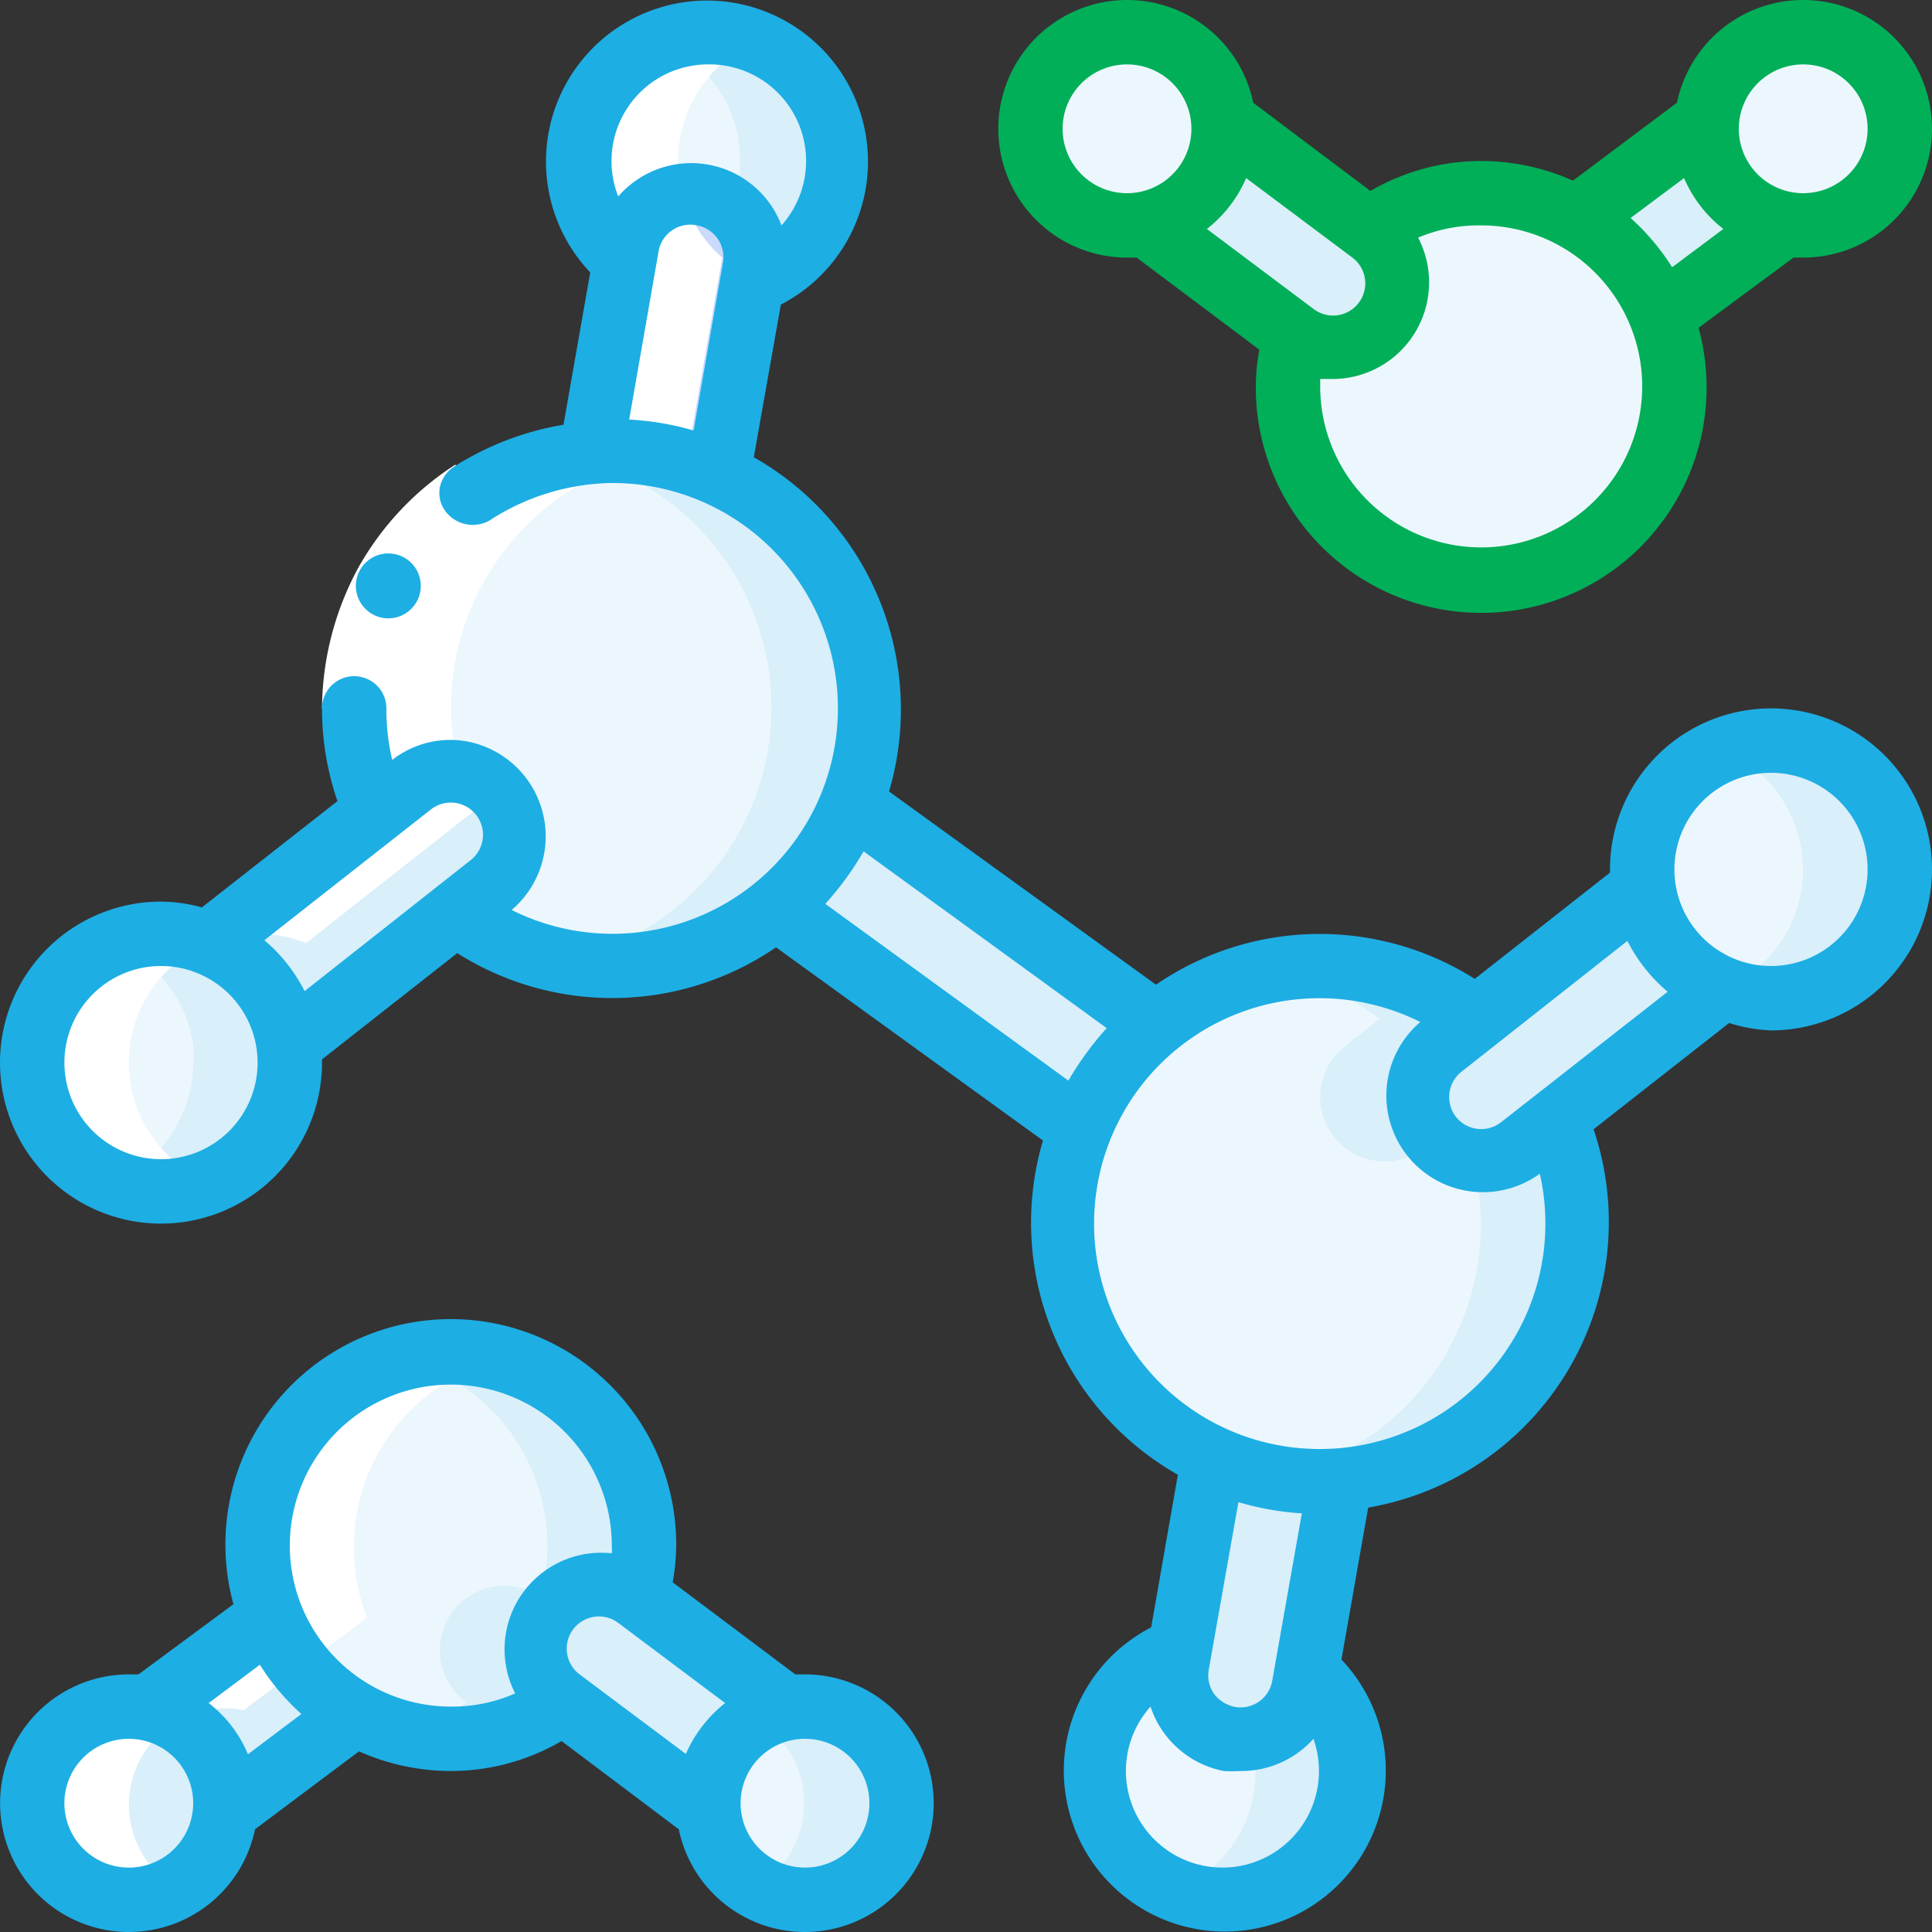 <svg id="Layer_1" data-name="Layer 1" xmlns="http://www.w3.org/2000/svg" viewBox="0 0 60 60"><rect x="0" y="0" width="60" height="60" fill="#333333" stroke="none"/><defs><style>.cls-1{fill:#ecf7fd;}.cls-2{fill:#d9eff9;}.cls-3{fill:#cad9fc;}.cls-4{fill:#e8edfc;}.cls-5{fill:#fff;}.cls-6{fill:#1daee4;}.cls-7{fill:#00af58;}</style></defs><g id="Page-1"><g id="_023---Molecules" data-name="023---Molecules"><g id="Icons_copy" data-name="Icons copy"><path id="Shape" class="cls-1" d="M26,5a4,4,0,0,1-2.63,3.75l.07-.4a2,2,0,0,0-3.94-.7l-.07.41A4,4,0,1,1,26,5Z"/><path id="Shape-2" data-name="Shape" class="cls-2" d="M22,1a3.9,3.9,0,0,0-1.5.3,4,4,0,0,1,2.22,5.15,2,2,0,0,1,.72,1.9l-.07.4A4,4,0,0,0,22,1Z"/><path id="Shape-3" data-name="Shape" class="cls-1" d="M9,33a4,4,0,1,1-4-4,3.94,3.94,0,0,1,1.48.29A4,4,0,0,1,9,32.44,3.52,3.52,0,0,1,9,33Z"/><path id="Shape-4" data-name="Shape" class="cls-2" d="M9,32.44a4,4,0,0,0-2.48-3.15A3.94,3.94,0,0,0,5,29a3.9,3.9,0,0,0-1.5.3A4,4,0,0,1,6,32.44,3.52,3.52,0,0,1,6,33a4,4,0,0,1-2.5,3.7A4,4,0,0,0,9,33a3.52,3.52,0,0,0,0-.56Z"/><path id="Shape-5" data-name="Shape" class="cls-1" d="M27,22a8,8,0,0,1-12.85,6.36l1.09-.86a2,2,0,0,0-2.48-3.14l-1.09.85A8,8,0,0,1,18.38,14c.2,0,.41,0,.62,0a8,8,0,0,1,8,8Z"/><path id="Shape-6" data-name="Shape" class="cls-2" d="M22.32,14.72A8.06,8.06,0,0,0,19,14c-.21,0-.42,0-.62,0a6.42,6.42,0,0,0-.88.12,8,8,0,0,1,0,15.7,8,8,0,0,0,4.82-15.13Z"/><path id="Shape-7" data-name="Shape" class="cls-1" d="M42,55a4,4,0,1,1-5.37-3.75l-.07.4a2,2,0,0,0,.33,1.5,2,2,0,0,0,1.29.82,2.07,2.07,0,0,0,.35,0,2,2,0,0,0,2-1.65l.07-.41A4,4,0,0,1,42,55Z"/><path id="Shape-8" data-name="Shape" class="cls-2" d="M40.57,51.94l-.07.41A2,2,0,0,1,38.85,54,3.93,3.93,0,0,1,36.5,58.7a4,4,0,0,0,4.07-6.76Z"/><path id="Shape-9" data-name="Shape" class="cls-1" d="M59,27a4,4,0,0,1-4,4,3.94,3.94,0,0,1-1.48-.29A4,4,0,0,1,51,27.56,3.52,3.52,0,0,1,51,27a4,4,0,0,1,8,0Z"/><path id="Shape-10" data-name="Shape" class="cls-2" d="M55,23a3.86,3.86,0,0,0-1.5.3,4,4,0,0,1,0,7.41h0A3.76,3.76,0,0,0,55,31a4,4,0,0,0,0-8Z"/><path id="Shape-11" data-name="Shape" class="cls-1" d="M49,38a8,8,0,0,1-7.38,8c-.2,0-.41,0-.62,0a8,8,0,1,1,4.85-14.36l-1.09.86A2,2,0,0,0,46,36.07a2,2,0,0,0,1.24-.43l1.09-.85A8.07,8.07,0,0,1,49,38Z"/><path id="Shape-12" data-name="Shape" class="cls-2" d="M42.85,31.64l-1.09.86A2,2,0,0,0,43,36.07a2,2,0,0,0,1.24-.43l.29-.23-.1-.1a2,2,0,0,1,.33-2.81l1.09-.86a7.93,7.93,0,0,0-6.35-1.49A8,8,0,0,1,42.85,31.64Z"/><path id="Shape-13" data-name="Shape" class="cls-2" d="M48.33,34.79l-1.09.85a2,2,0,0,1-1.24.43,1.07,1.07,0,0,1-.25,0,8,8,0,0,1-6.25,9.81A7.56,7.56,0,0,0,41,46c.21,0,.42,0,.62,0a8,8,0,0,0,6.71-11.18Z"/><path id="Shape-14" data-name="Shape" class="cls-3" d="M23.44,8.35l-.07.4-1.05,6A8.06,8.06,0,0,0,19,14c-.21,0-.42,0-.62,0l1.05-6,.07-.41a2,2,0,0,1,3.26-1.18,2,2,0,0,1,.68,1.88Z"/><path id="Shape-15" data-name="Shape" class="cls-2" d="M35.92,31.82a8,8,0,0,0-2.36,3.25l-9.48-6.89a8,8,0,0,0,2.36-3.25Z"/><path id="Shape-16" data-name="Shape" class="cls-2" d="M15.24,27.5l-1.09.86L9,32.44a4,4,0,0,0-2.48-3.15l5.19-4.08,1.09-.85a2,2,0,0,1,2.48,3.14Z"/><path id="Shape-17" data-name="Shape" class="cls-2" d="M53.52,30.71l-5.19,4.08-1.09.85a2,2,0,0,1-2.81-.33,2,2,0,0,1,.33-2.81l1.09-.86L51,27.56a4,4,0,0,0,2.48,3.15Z"/><path id="Shape-18" data-name="Shape" class="cls-2" d="M41.62,46l-1,6-.07.41a2,2,0,0,1-2,1.65,2.07,2.07,0,0,1-.35,0,2,2,0,0,1-1.29-.82,2,2,0,0,1-.33-1.5l.07-.4,1-6A8.06,8.06,0,0,0,41,46c.21,0,.42,0,.62,0Z"/><path id="Shape-19" data-name="Shape" class="cls-1" d="M38,4a3,3,0,0,1-2.41,2.94A2.88,2.88,0,0,1,35,7a3,3,0,1,1,3-3.26A1.14,1.14,0,0,1,38,4Z"/><path id="Shape-20" data-name="Shape" class="cls-1" d="M52,12a6,6,0,0,1-12,0,5.7,5.7,0,0,1,.22-1.59A2,2,0,0,0,42.6,7.2l-.09-.07a6,6,0,0,1,9.07,2.68A5.88,5.88,0,0,1,52,12Z"/><path id="Shape-21" data-name="Shape" class="cls-2" d="M43,10a2,2,0,0,1-2.78.41h0L35.59,6.94A3,3,0,0,0,38,4a1.14,1.14,0,0,0,0-.26l4.53,3.39.09.07A2,2,0,0,1,43,10Z"/><path id="Shape-22" data-name="Shape" class="cls-1" d="M59,4a3,3,0,0,1-3,3,2.88,2.88,0,0,1-.59-.06A3,3,0,0,1,53,4a1.14,1.14,0,0,1,0-.26A3,3,0,0,1,59,4Z"/><path id="Shape-23" data-name="Shape" class="cls-2" d="M55.41,6.94,51.58,9.81a6,6,0,0,0-2.62-3l4.06-3A1.14,1.14,0,0,0,53,4a3,3,0,0,0,2.41,2.94Z"/><path id="Shape-24" data-name="Shape" class="cls-1" d="M28,56a3,3,0,0,1-6,.26A1.14,1.14,0,0,1,22,56a3,3,0,0,1,2.41-2.94A2.88,2.88,0,0,1,25,53,3,3,0,0,1,28,56Z"/><path id="Shape-25" data-name="Shape" class="cls-2" d="M25,53a3,3,0,0,0-1.51.41,3,3,0,0,1,0,5.18A3,3,0,1,0,25,53Z"/><path id="Shape-26" data-name="Shape" class="cls-1" d="M20,48a5.7,5.7,0,0,1-.22,1.59A2,2,0,0,0,17.4,52.8l.09.07a6,6,0,0,1-9.07-2.68A5.88,5.88,0,0,1,8,48a6,6,0,0,1,12,0Z"/><path id="Shape-27" data-name="Shape" class="cls-2" d="M14,42a5.83,5.83,0,0,0-1.5.2A6,6,0,0,1,17,48a5.7,5.7,0,0,1-.22,1.59A2,2,0,0,0,14.4,52.8l.09.07a5.86,5.86,0,0,1-2,.93A6.2,6.2,0,0,0,14,54a5.84,5.84,0,0,0,3.49-1.13l-.09-.07a2,2,0,0,1,2.38-3.21A5.7,5.7,0,0,0,20,48a6,6,0,0,0-6-6Z"/><path id="Shape-28" data-name="Shape" class="cls-2" d="M22,56a1.14,1.14,0,0,0,0,.26l-4.53-3.39-.09-.07a2,2,0,0,1,2.38-3.21h0l4.61,3.46A3,3,0,0,0,22,56Z"/><path id="Shape-29" data-name="Shape" class="cls-4" d="M7,56a1.14,1.14,0,0,1,0,.26A3,3,0,1,1,4,53a2.88,2.88,0,0,1,.59.06A3,3,0,0,1,7,56Z"/><path id="Shape-30" data-name="Shape" class="cls-2" d="M4.59,53.06a2.92,2.92,0,0,0-2.08.35A3,3,0,0,1,4,56a1.14,1.14,0,0,1,0,.26,3,3,0,0,1-1.47,2.33A3,3,0,0,0,7,56.26,1.14,1.14,0,0,0,7,56,3,3,0,0,0,4.59,53.06Z"/><path id="Shape-31" data-name="Shape" class="cls-2" d="M7,56.26A1.14,1.14,0,0,0,7,56a3,3,0,0,0-2.41-2.94l3.83-2.87a6,6,0,0,0,2.62,3Z"/></g><g id="Icons_copy_2" data-name="Icons copy 2"><path id="Shape-32" data-name="Shape" class="cls-5" d="M3.5,29.3a4,4,0,0,0,3,7.41,4,4,0,0,1,3-7.42l5.19-4.08A8,8,0,0,1,21.38,14l1.05-6A4,4,0,0,1,23.5,1.3a4,4,0,0,0-4.07,6.76l-1.05,6a8,8,0,0,0-6.71,11.18L6.48,29.29a4,4,0,0,0-3,0Z"/><path id="Shape-33" data-name="Shape" class="cls-5" d="M3.49,59a3,3,0,0,0,2-.36,3,3,0,0,1,0-5.18,3,3,0,0,1,2.08-.35l3.83-2.87a6,6,0,0,1,4.08-8,6,6,0,0,0-7.08,8L4.59,53.06A3,3,0,1,0,3.49,59Z"/></g><g id="Icons"><path id="Shape-34" data-name="Shape" class="cls-5" d="M14.14,14.43l1.08,1.68A7,7,0,0,0,12,22H10a9.3,9.3,0,0,1,1.1-4.32A9.11,9.11,0,0,1,14.14,14.43Z"/><path id="Shape-35" data-name="Shape" class="cls-6" d="M11.56,19.07a1,1,0,0,0,1-1.75,1,1,0,1,0-1,1.75Z"/><path id="Shape-36" data-name="Shape" class="cls-6" d="M55,22a5,5,0,0,0-5,5s0,.07,0,.1l-4.2,3.3a9,9,0,0,0-9.9.18l-8.29-6a9,9,0,0,0-4.2-10.38l.84-4.74a5,5,0,1,0-5.92-1l-.83,4.73a9.16,9.16,0,0,0-3.38,1.29,1,1,0,0,0-.46.66.94.94,0,0,0,.2.77,1.06,1.06,0,0,0,1.35.25A7.13,7.13,0,0,1,19,15a7,7,0,1,1-3.11,13.26A3,3,0,0,0,14.34,23a2.94,2.94,0,0,0-2.16.6A6.77,6.77,0,0,1,12,22a1,1,0,0,0-2,0,8.83,8.83,0,0,0,.48,2.88l-4.21,3.3A4.93,4.93,0,0,0,5,28a5,5,0,1,0,5,5s0-.07,0-.1l4.2-3.3a9,9,0,0,0,9.9-.18l8.29,6a9,9,0,0,0,4.19,10.38l-.83,4.74a5,5,0,1,0,5.91,1l.83-4.72a9,9,0,0,0,7-11.75l4.21-3.3A4.93,4.93,0,0,0,55,32a5,5,0,0,0,0-10ZM21.54,13.37a8.74,8.74,0,0,0-2-.34l.91-5.21A1,1,0,0,1,21.65,7a1,1,0,0,1,.8,1.16ZM22,2a3,3,0,0,1,2.27,5,3,3,0,0,0-5.07-.9A3,3,0,0,1,22,2ZM5,36a3,3,0,1,1,3-3A3,3,0,0,1,5,36Zm3.21-6.8,5.17-4.06a1,1,0,0,1,1.24,1.57L9.46,30.78A5.06,5.06,0,0,0,8.21,29.2Zm17.42-1.13a9.59,9.59,0,0,0,1.19-1.63l7.55,5.49a9.59,9.59,0,0,0-1.19,1.63ZM40.43,47l-.92,5.2a1,1,0,0,1-1.16.81,1.08,1.08,0,0,1-.65-.41,1,1,0,0,1-.16-.75l.92-5.2a8.75,8.75,0,0,0,2,.35ZM38,58a3,3,0,0,1-2.27-5A3,3,0,0,0,38,55a4.55,4.55,0,0,0,.52,0,3,3,0,0,0,2.27-1A3,3,0,0,1,38,58Zm3-13a7,7,0,1,1,3.11-13.26,3,3,0,0,0,3.71,4.71A7,7,0,0,1,41,45Zm5.62-10.15a1,1,0,0,1-1.4-.16,1,1,0,0,1,.16-1.4l5.16-4.07a5.06,5.06,0,0,0,1.25,1.58ZM55,30a3,3,0,1,1,3-3A3,3,0,0,1,55,30Z"/><path id="Shape-37" data-name="Shape" class="cls-7" d="M56,0a4,4,0,0,0-3.92,3.19L48.85,5.61A7,7,0,0,0,46,5a6.83,6.83,0,0,0-3.44.93L38.92,3.19A4,4,0,1,0,35,8c.1,0,.2,0,.3,0l3.81,2.86A6.62,6.62,0,0,0,39,12a7,7,0,1,0,13.75-1.82L55.7,8c.1,0,.2,0,.3,0a4,4,0,0,0,0-8ZM33,4a2,2,0,1,1,2,2A2,2,0,0,1,33,4Zm5.7,1.53L42,8a1,1,0,1,1-1.2,1.6L37.48,7.11A4,4,0,0,0,38.7,5.53ZM46,17a5,5,0,0,1-5-5c0-.08,0-.15,0-.23l.38,0a3,3,0,0,0,2.66-4.39A4.84,4.84,0,0,1,46,7a5,5,0,0,1,0,10Zm5.93-8.7a7.27,7.27,0,0,0-1.29-1.53L52.3,5.53a4,4,0,0,0,1.22,1.58ZM56,6a2,2,0,1,1,2-2,2,2,0,0,1-2,2Z"/><path id="Shape-38" data-name="Shape" class="cls-6" d="M4,52a4,4,0,1,0,3.92,4.81l3.23-2.42A7,7,0,0,0,14,55a6.83,6.83,0,0,0,3.44-.93l3.64,2.74A4,4,0,1,0,25,52l-.3,0-3.81-2.86A6.62,6.62,0,0,0,21,48,7,7,0,1,0,7.25,49.82L4.3,52,4,52Zm0,6a2,2,0,1,1,2-2A2,2,0,0,1,4,58Zm23-2a2,2,0,1,1-2-2A2,2,0,0,1,27,56Zm-5.7-1.53L18,52a1,1,0,1,1,1.2-1.6l3.32,2.49a4.11,4.11,0,0,0-1.22,1.58ZM14,43a5,5,0,0,1,5,5,1.94,1.94,0,0,1,0,.24,3,3,0,0,0-3,4.35A4.84,4.84,0,0,1,14,53a5,5,0,0,1,0-10ZM8.07,51.7a7.27,7.27,0,0,0,1.29,1.53L7.7,54.48a3.89,3.89,0,0,0-1.22-1.59Z"/></g></g></g></svg>
